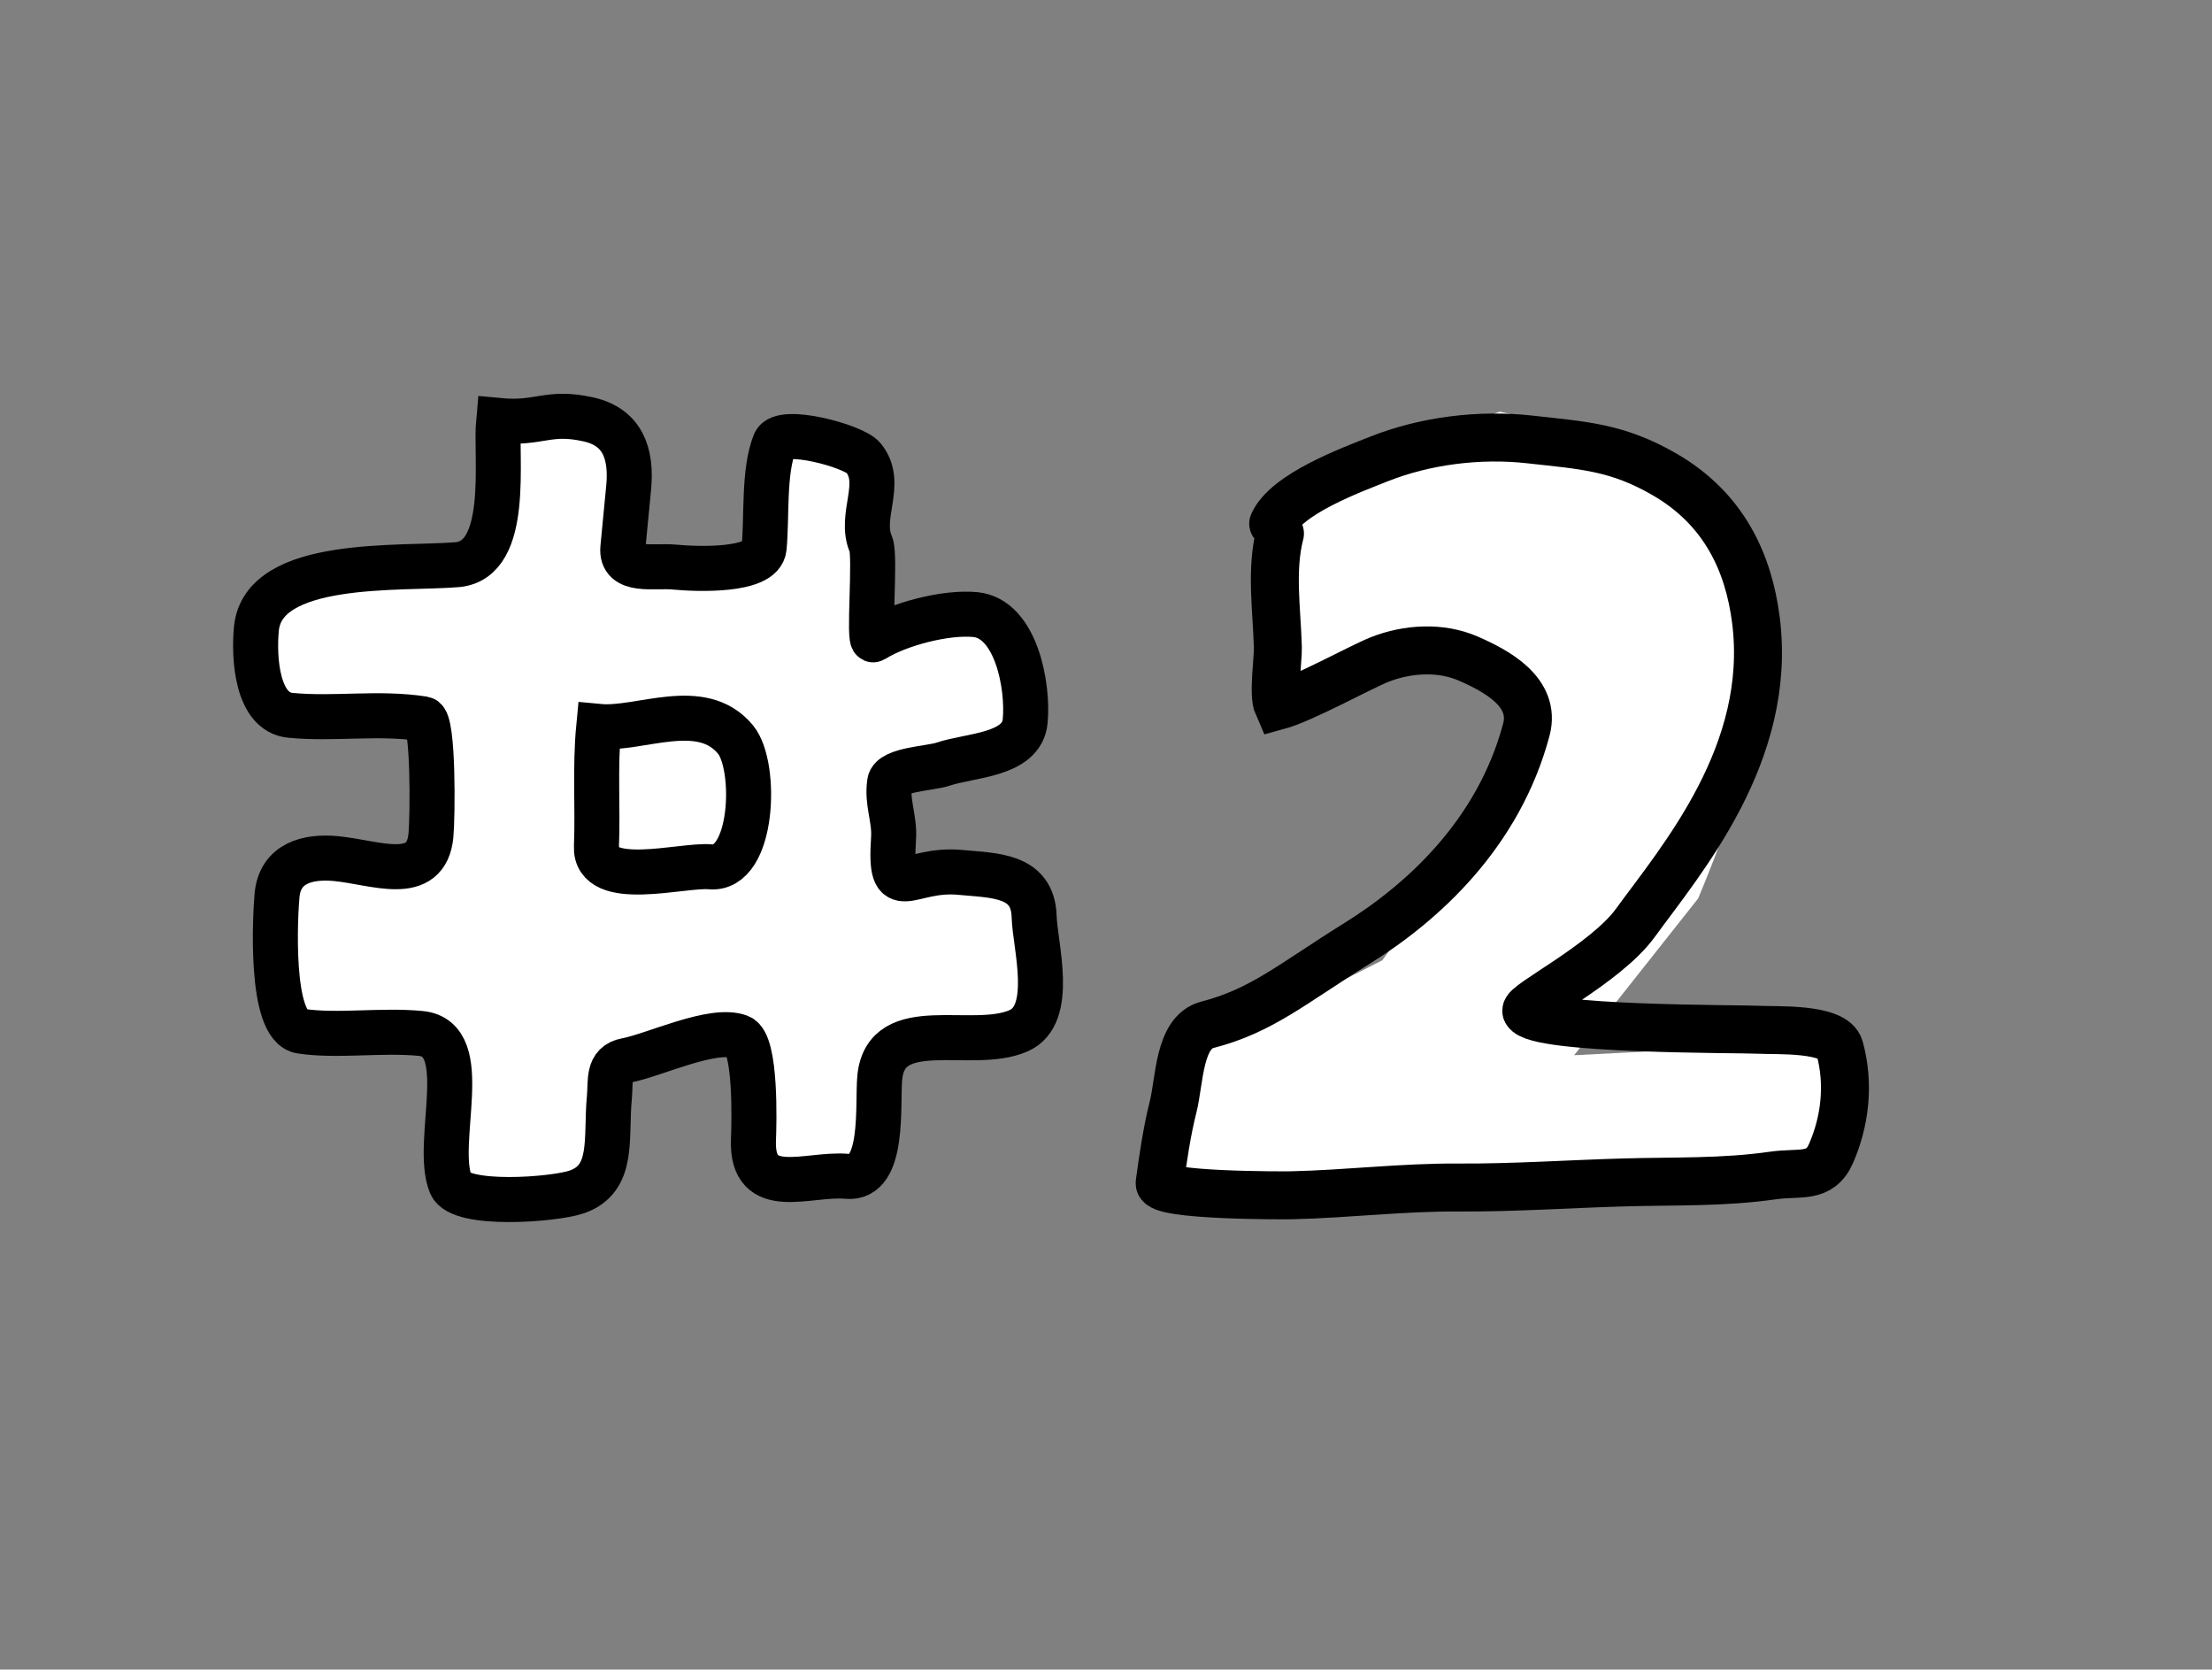 <svg width="163" height="123" viewBox="0 0 163 123" fill="none" xmlns="http://www.w3.org/2000/svg">
<rect x="0" y="0" width="163" height="123" fill="#808080" stroke="none"/>
<path d="M44.116 86.643L44.812 79.072L54.603 75.704L55.446 78.151L55.961 86.43L64.24 85.914L65.027 77.912L73.398 76.962L76.648 74.47L75.882 65.235L66.05 64.513L65.693 57.63L74.524 54.509L75.878 50.257L72.889 45.086L64.335 46.904L63.871 34.098L57.355 32.718L56.476 41.154L46.026 41.21L46.221 31.721L37.35 30.749L35.141 41.173L26.771 42.123L18.991 44.559L20.47 52.584L31.605 53.582L31.41 63.071L24.092 63.336L20.684 64.43L21.424 75.932L32.216 76.403L33.825 88.09L44.116 86.643Z" fill="white"/>
<path d="M33.675 41.601C37.66 41.266 36.487 33.645 36.743 30.981C39.772 31.273 40.37 30.229 43.359 30.898C45.869 31.46 46.569 33.385 46.324 35.935L45.898 40.352C45.718 42.224 48.202 41.635 49.689 41.778C51.372 41.94 56.137 42.118 56.306 40.368C56.529 38.048 56.246 34.779 57.088 32.636C57.571 31.407 62.909 32.862 63.616 33.719C65.174 35.609 63.256 37.992 64.177 40.102C64.545 40.948 63.967 47.389 64.372 47.133C66.185 45.983 69.685 45.067 71.865 45.277C74.873 45.566 75.793 50.534 75.543 53.135C75.299 55.673 71.463 55.621 69.477 56.303C68.595 56.606 65.707 56.688 65.559 57.631C65.328 59.118 65.942 60.301 65.845 61.752C65.512 66.742 66.934 63.903 70.757 64.271C73.229 64.509 76.116 64.413 76.204 67.524C76.266 69.669 77.764 74.759 75.053 75.941C71.625 77.436 65.283 74.68 64.829 79.391C64.642 81.342 65.226 86.933 62.424 86.664C59.572 86.389 55.341 88.433 55.522 83.953C55.57 82.76 55.733 76.871 54.507 76.389C52.561 75.625 48.169 77.753 46.153 78.124C44.731 78.386 45.021 79.653 44.902 80.884C44.618 83.836 45.308 86.849 42.492 87.815C40.824 88.388 33.901 88.912 33.221 87.264C31.942 84.161 34.974 76.518 30.995 76.135C28.091 75.855 24.819 76.371 22.18 75.969C19.808 75.607 20.293 67.226 20.416 65.945C20.642 63.597 22.653 63.053 24.768 63.256C27.663 63.535 31.409 65.139 31.756 61.541C31.884 60.204 31.958 53.077 31.217 52.962C27.866 52.439 24.697 53.017 21.388 52.698C18.947 52.463 18.683 48.515 18.894 46.318C19.392 41.153 29.519 41.95 33.675 41.601Z" stroke="black" stroke-width="3.318" stroke-linecap="round"/>
<path d="M93.829 51.679L93.825 38.581L100.953 33.511L110.528 30.331L122.425 33.076C130.894 42.831 132.001 49.745 125.139 66.186L115.995 77.741L136.093 76.705L134.549 85.852L85.292 88.055L87.136 78.221L101.864 70.744L112.21 56.441L111.564 50.429L104.692 47.425L98.853 51.42L93.829 51.679Z" fill="white"/>
<path d="M94.32 39.309C93.622 41.989 94.091 44.968 94.165 47.7C94.188 48.559 93.794 51.174 94.165 52.002C96 51.502 100.29 49.134 101.641 48.598C103.722 47.773 106.172 47.635 108.206 48.524C110.217 49.404 113.219 50.967 112.474 53.758C110.424 61.444 104.822 66.501 100 69.501C95.178 72.501 92.991 74.46 88.964 75.501C86.848 76.048 86.934 79.615 86.445 81.546C85.985 83.358 85.704 85.327 85.454 87.151C85.324 88.102 94.572 88.072 95.178 88.058C99.304 87.964 103.328 87.461 107.453 87.487C111.531 87.512 115.64 87.223 119.717 87.11C123.417 87.007 126.965 87.13 130.653 86.601C132.626 86.318 134.099 86.869 134.927 84.977C135.945 82.649 136.301 79.893 135.556 77.198C135.14 75.693 130.789 75.934 129.656 75.866C128.303 75.785 113.2 75.897 112.474 74.501C112.222 74.017 118.302 71.022 120.5 68.001C123.883 63.352 130.653 55.502 129.389 45.659C128.855 41.502 127.082 37.503 122.65 34.944C119.158 32.927 116.665 32.814 112.718 32.373C109.052 31.963 105.038 32.456 101.623 33.81C99.569 34.624 94.777 36.391 93.82 38.581" stroke="black" stroke-width="3.534" stroke-linecap="round"/>
<path d="M43.951 62.371C44.067 59.513 43.83 56.545 44.121 53.519C47.158 53.811 51.686 51.434 54.203 54.487C55.81 56.436 55.538 64.169 52.335 63.86C50.325 63.667 43.822 65.558 43.951 62.371Z" fill="white" stroke="black" stroke-width="3.318" stroke-linecap="round"/>
</svg>
